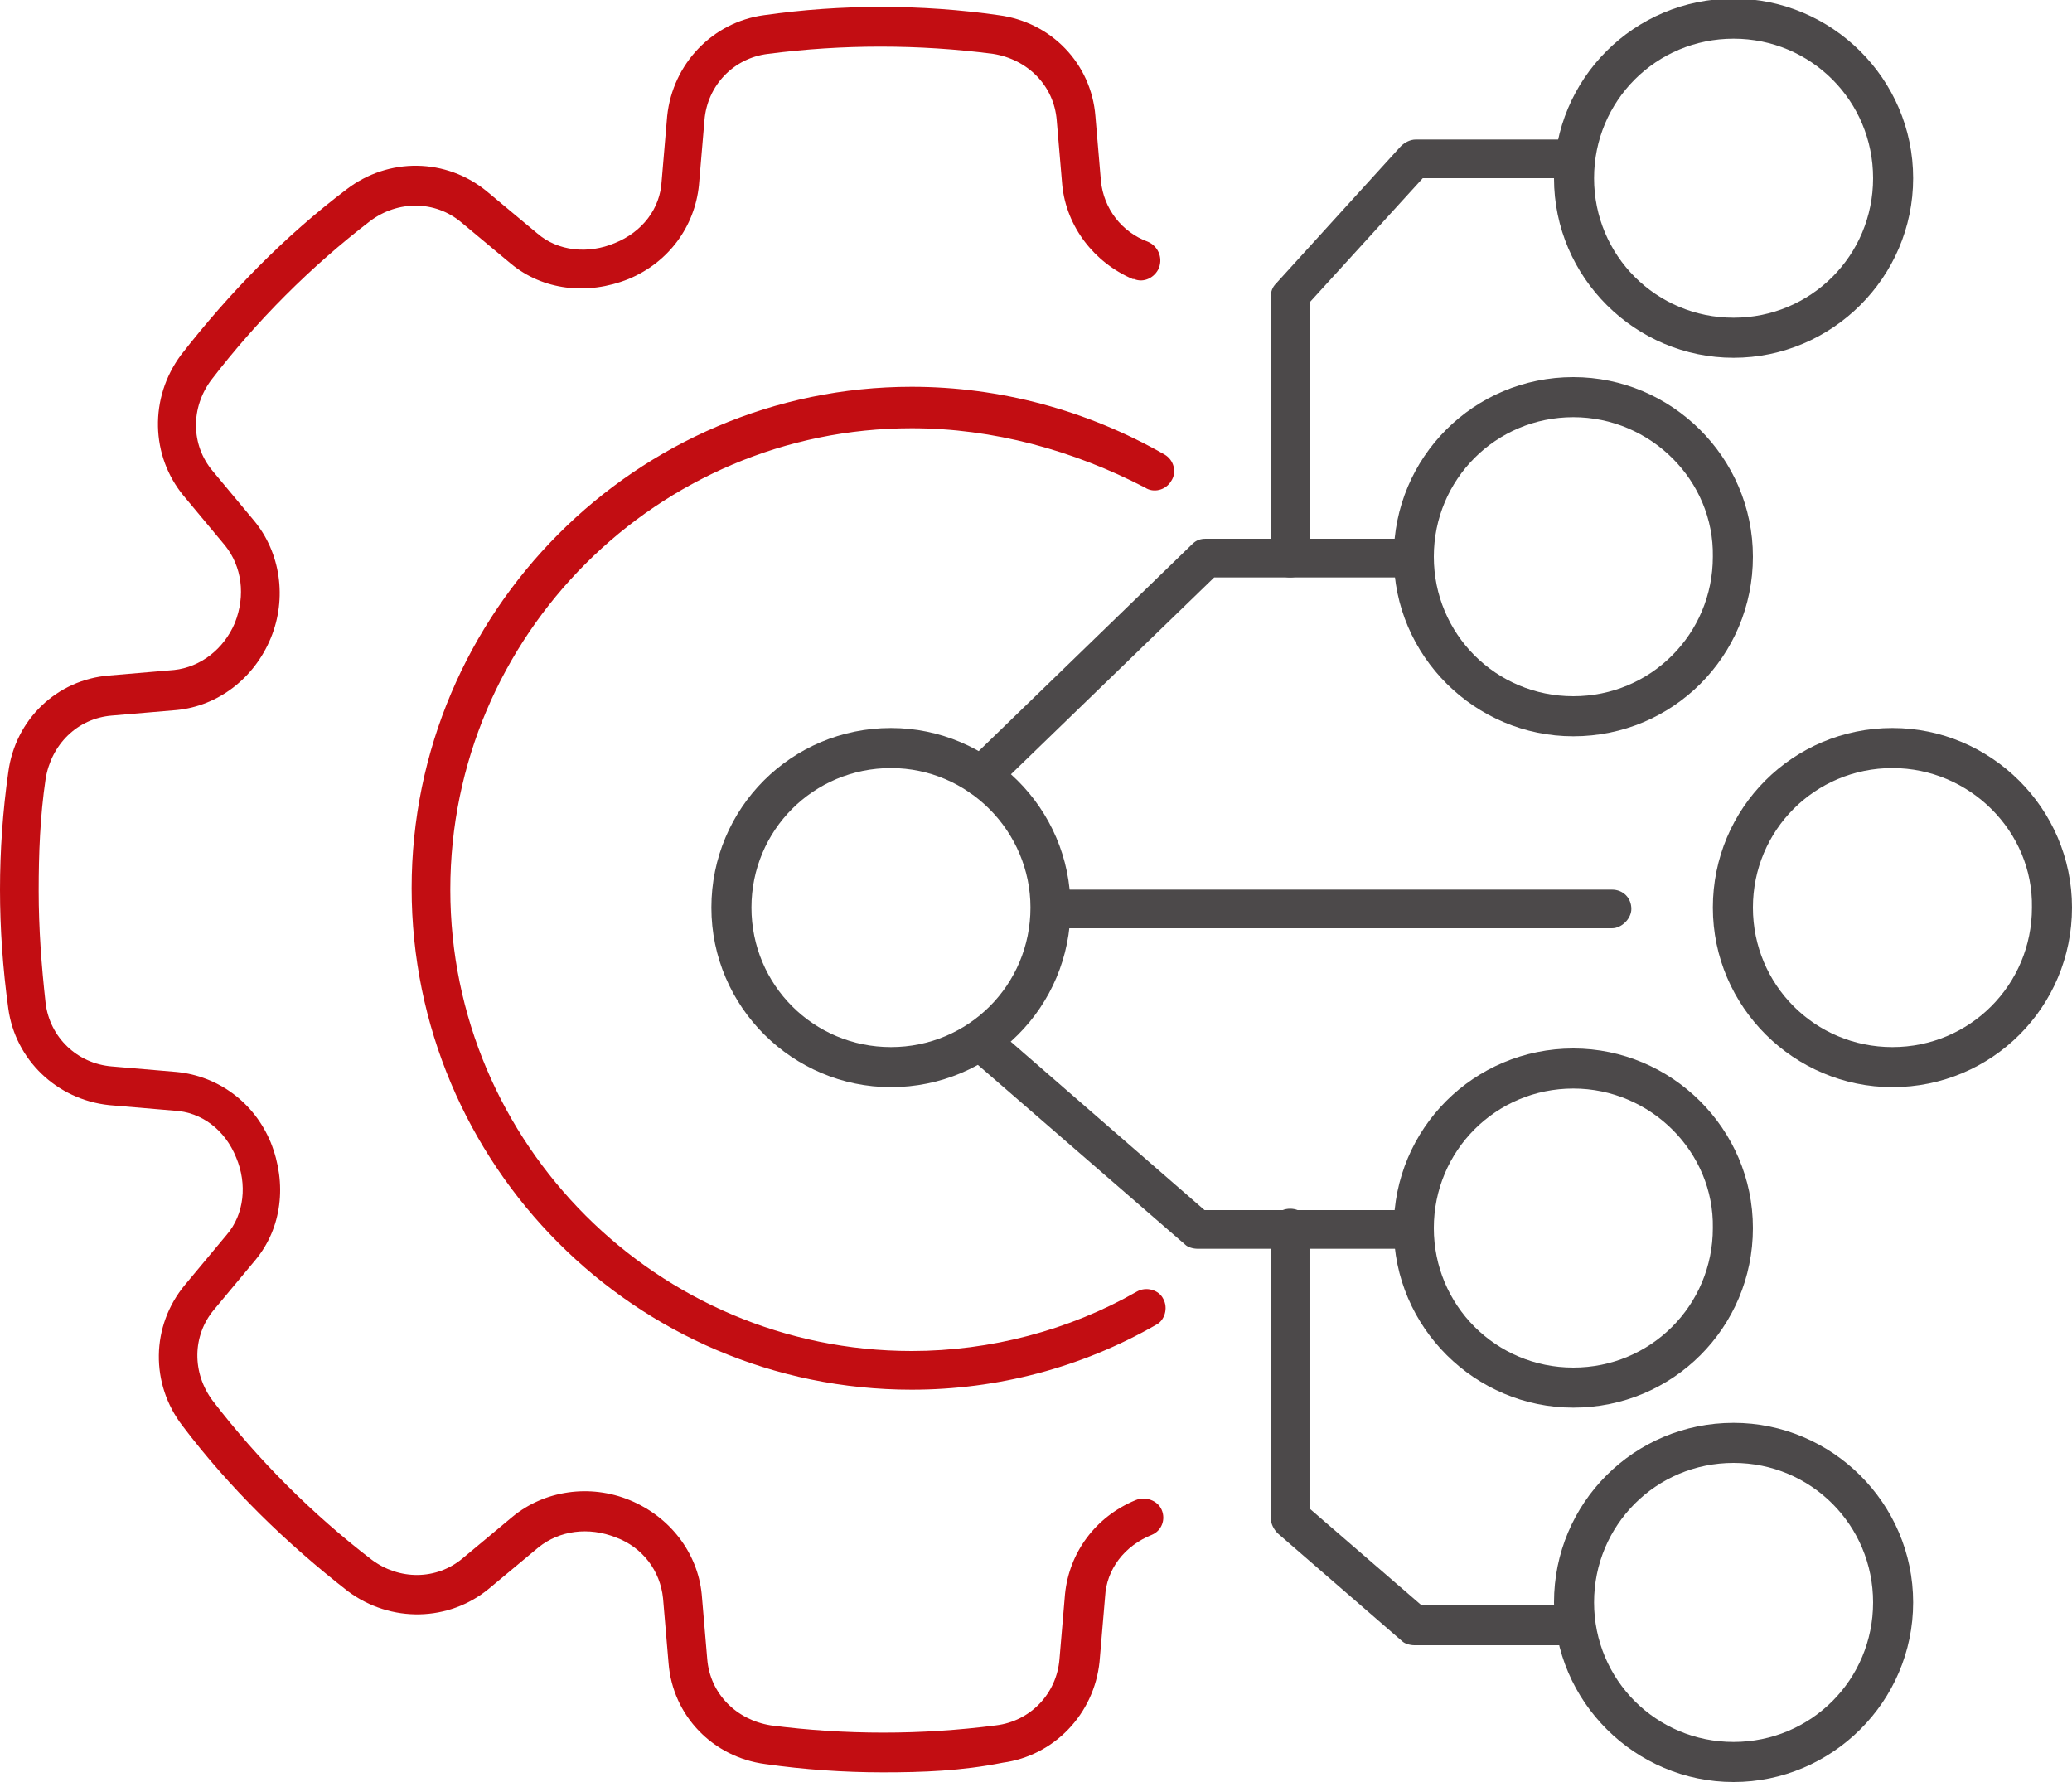 <?xml version="1.0" encoding="utf-8"?>
<!-- Generator: Adobe Illustrator 25.0.1, SVG Export Plug-In . SVG Version: 6.00 Build 0)  -->
<svg version="1.1" id="Layer_1" xmlns="http://www.w3.org/2000/svg" xmlns:xlink="http://www.w3.org/1999/xlink" x="0px" y="0px"
	 width="150px" height="129px" viewBox="0 0 150 129" style="enable-background:new 0 0 150 129;" xml:space="preserve">
<style type="text/css">
	.st0{fill:#C20D12;}
	.st1{fill:#4C494A;}
</style>
<g>
	<g>
		<g>
			<g>
				<path class="st0" d="M63.9,128.3c-2.8,0-5.7-0.2-8.5-0.6c-3.8-0.5-6.7-3.5-7-7.3l-0.4-4.7c-0.2-2-1.5-3.7-3.4-4.4
					c-2-0.8-4.1-0.5-5.6,0.7l-3.6,3c-2.9,2.4-7.1,2.5-10.2,0.2c-4.5-3.5-8.6-7.5-12-12c-2.3-3-2.3-7.2,0.2-10.2l3-3.6
					c1.3-1.5,1.5-3.7,0.7-5.6c-0.8-2-2.5-3.3-4.5-3.4L7.9,80c-3.8-0.4-6.8-3.3-7.3-7C0.2,70.1,0,67.2,0,64.4s0.2-5.7,0.6-8.5
					c0.5-3.8,3.5-6.7,7.3-7l4.7-0.4c1.9-0.2,3.6-1.5,4.4-3.4c0.8-2,0.5-4.1-0.7-5.6l-3-3.6c-2.4-2.9-2.5-7.1-0.2-10.2
					c3.5-4.5,7.5-8.6,12-12c3-2.3,7.2-2.3,10.2,0.2l3.6,3c1.5,1.3,3.7,1.5,5.6,0.7c2-0.8,3.3-2.5,3.4-4.5l0.4-4.7
					c0.4-3.8,3.3-6.8,7-7.3c5.6-0.8,11.4-0.8,17,0c3.8,0.5,6.7,3.5,7,7.3l0.4,4.7c0.2,2,1.5,3.7,3.4,4.4c0.7,0.3,1.1,1.1,0.8,1.9
					c-0.3,0.7-1.1,1.1-1.8,0.8c0,0-0.1,0-0.1,0c-2.8-1.2-4.8-3.8-5.1-6.8l-0.4-4.7c-0.2-2.5-2.1-4.4-4.6-4.8
					c-5.4-0.7-10.9-0.7-16.3,0c-2.5,0.3-4.4,2.3-4.6,4.8l-0.4,4.7c-0.3,3-2.2,5.6-5.1,6.8c-3,1.2-6.2,0.8-8.5-1.1l-3.6-3
					c-1.9-1.6-4.6-1.6-6.6-0.1c-4.3,3.3-8.2,7.2-11.5,11.5c-1.5,2-1.5,4.7,0.1,6.6l3,3.6c1.9,2.3,2.4,5.6,1.2,8.5
					c-1.2,2.9-3.8,4.9-6.8,5.2l-4.7,0.4c-2.5,0.2-4.4,2.1-4.8,4.6c-0.4,2.7-0.5,5.4-0.5,8.1c0,2.7,0.2,5.4,0.5,8.1
					c0.3,2.5,2.3,4.4,4.8,4.6l4.7,0.4c3,0.3,5.6,2.2,6.8,5.1c1.2,3,0.8,6.2-1.1,8.5l-3,3.6c-1.6,1.9-1.6,4.6-0.1,6.6
					c3.3,4.3,7.2,8.2,11.5,11.5c2,1.5,4.7,1.5,6.6-0.1l3.6-3c2.3-1.9,5.6-2.4,8.5-1.2c2.9,1.2,4.9,3.8,5.2,6.8l0.4,4.7
					c0.2,2.5,2.1,4.4,4.6,4.8c5.4,0.7,10.9,0.7,16.3,0c2.5-0.3,4.4-2.3,4.6-4.8l0.4-4.7c0.3-3,2.2-5.6,5.1-6.8
					c0.7-0.3,1.6,0,1.9,0.7c0.3,0.7,0,1.5-0.7,1.8c-2,0.8-3.3,2.5-3.4,4.5l-0.4,4.7c-0.4,3.8-3.3,6.8-7,7.3
					C69.6,128.2,66.8,128.3,63.9,128.3z"/>
			</g>
		</g>
		<g>
			<path class="st0" d="M66,100.6c-20,0-36.2-16.3-36.2-36.3c0-20,16.3-36.3,36.2-36.3c6.4,0,12.7,1.7,18.3,4.9
				c0.7,0.4,0.9,1.3,0.5,1.9c-0.4,0.7-1.3,0.9-1.9,0.5C77.7,32.6,71.9,31,66,31c-18.4,0-33.4,15-33.4,33.4s15,33.4,33.4,33.4
				c5.7,0,11.4-1.5,16.3-4.3c0.7-0.4,1.6-0.1,1.9,0.5c0.4,0.7,0.1,1.6-0.5,1.9C78.3,99,72.2,100.6,66,100.6z"/>
		</g>
	</g>
	<g>
		<path class="st1" d="M64.5,78.7c-7.1,0-13-5.8-13-13c0-7.2,5.8-13,13-13c7.1,0,13,5.8,13,13C77.5,72.9,71.7,78.7,64.5,78.7z
			 M64.5,55.6c-5.6,0-10.1,4.5-10.1,10.1c0,5.6,4.5,10.1,10.1,10.1c5.6,0,10.1-4.5,10.1-10.1C74.6,60.2,70.1,55.6,64.5,55.6z"/>
	</g>
	<g>
		<path class="st1" d="M137,78.7c-7.1,0-13-5.8-13-13c0-7.2,5.8-13,13-13c7.1,0,13,5.8,13,13C150,72.9,144.2,78.7,137,78.7z
			 M137,55.6c-5.6,0-10.1,4.5-10.1,10.1c0,5.6,4.5,10.1,10.1,10.1c5.6,0,10.1-4.5,10.1-10.1C147.2,60.2,142.6,55.6,137,55.6z"/>
	</g>
	<g>
		<path class="st1" d="M113.9,53.3c-7.1,0-13-5.8-13-13c0-7.2,5.8-13,13-13c7.1,0,13,5.8,13,13C126.9,47.5,121.1,53.3,113.9,53.3z
			 M113.9,30.2c-5.6,0-10.1,4.5-10.1,10.1c0,5.6,4.5,10.1,10.1,10.1s10.1-4.5,10.1-10.1C124.1,34.8,119.5,30.2,113.9,30.2z"/>
	</g>
	<g>
		<path class="st1" d="M113.9,101.9c-7.1,0-13-5.8-13-13c0-7.2,5.8-13,13-13c7.1,0,13,5.8,13,13C126.9,96.1,121.1,101.9,113.9,101.9
			z M113.9,78.8c-5.6,0-10.1,4.5-10.1,10.1c0,5.6,4.5,10.1,10.1,10.1s10.1-4.5,10.1-10.1C124.1,83.4,119.5,78.8,113.9,78.8z"/>
	</g>
	<g>
		<path class="st1" d="M125.5,129c-7.1,0-13-5.8-13-13c0-7.2,5.8-13,13-13c7.1,0,13,5.8,13,13C138.5,123.2,132.6,129,125.5,129z
			 M125.5,105.9c-5.6,0-10.1,4.5-10.1,10.1c0,5.6,4.5,10.1,10.1,10.1c5.6,0,10.1-4.5,10.1-10.1C135.6,110.4,131.1,105.9,125.5,105.9
			z"/>
	</g>
	<g>
		<path class="st1" d="M125.5,25.9c-7.1,0-13-5.8-13-13s5.8-13,13-13c7.1,0,13,5.8,13,13S132.6,25.9,125.5,25.9z M125.5,2.8
			c-5.6,0-10.1,4.5-10.1,10.1s4.5,10.1,10.1,10.1c5.6,0,10.1-4.5,10.1-10.1S131.1,2.8,125.5,2.8z"/>
	</g>
	<g>
		<path class="st1" d="M116.7,67.2H76.1c-0.8,0-1.4-0.6-1.4-1.4c0-0.8,0.6-1.4,1.4-1.4h40.6c0.8,0,1.4,0.6,1.4,1.4
			C118.1,66.5,117.4,67.2,116.7,67.2z"/>
	</g>
	<g>
		<path class="st1" d="M93.4,41.8c-0.8,0-1.4-0.6-1.4-1.4V21.5c0-0.4,0.1-0.7,0.4-1l9-9.9c0.3-0.3,0.7-0.5,1.1-0.5H114
			c0.8,0,1.4,0.6,1.4,1.4c0,0.8-0.6,1.4-1.4,1.4h-11l-8.2,9v18.3C94.8,41.2,94.2,41.8,93.4,41.8z"/>
	</g>
	<g>
		<path class="st1" d="M71,57.6c-0.4,0-0.7-0.1-1-0.4c-0.5-0.6-0.5-1.5,0-2l16.3-15.8c0.3-0.3,0.6-0.4,1-0.4h15.1
			c0.8,0,1.4,0.6,1.4,1.4c0,0.8-0.6,1.4-1.4,1.4H87.9L72,57.2C71.7,57.5,71.3,57.6,71,57.6z"/>
	</g>
	<g>
		<path class="st1" d="M102.4,90.4H86.7c-0.3,0-0.7-0.1-0.9-0.3L70,76.4c-0.6-0.5-0.7-1.4-0.1-2c0.5-0.6,1.4-0.7,2-0.1l15.3,13.3
			h15.2c0.8,0,1.4,0.6,1.4,1.4S103.2,90.4,102.4,90.4z"/>
	</g>
	<g>
		<path class="st1" d="M113.9,119.1h-11.5c-0.3,0-0.7-0.1-0.9-0.3l-9-7.8c-0.3-0.3-0.5-0.7-0.5-1.1V88.9c0-0.8,0.6-1.4,1.4-1.4
			s1.4,0.6,1.4,1.4v20.3l8.1,7h11c0.8,0,1.4,0.6,1.4,1.4C115.4,118.4,114.7,119.1,113.9,119.1z"/>
	</g>
</g>
</svg>
